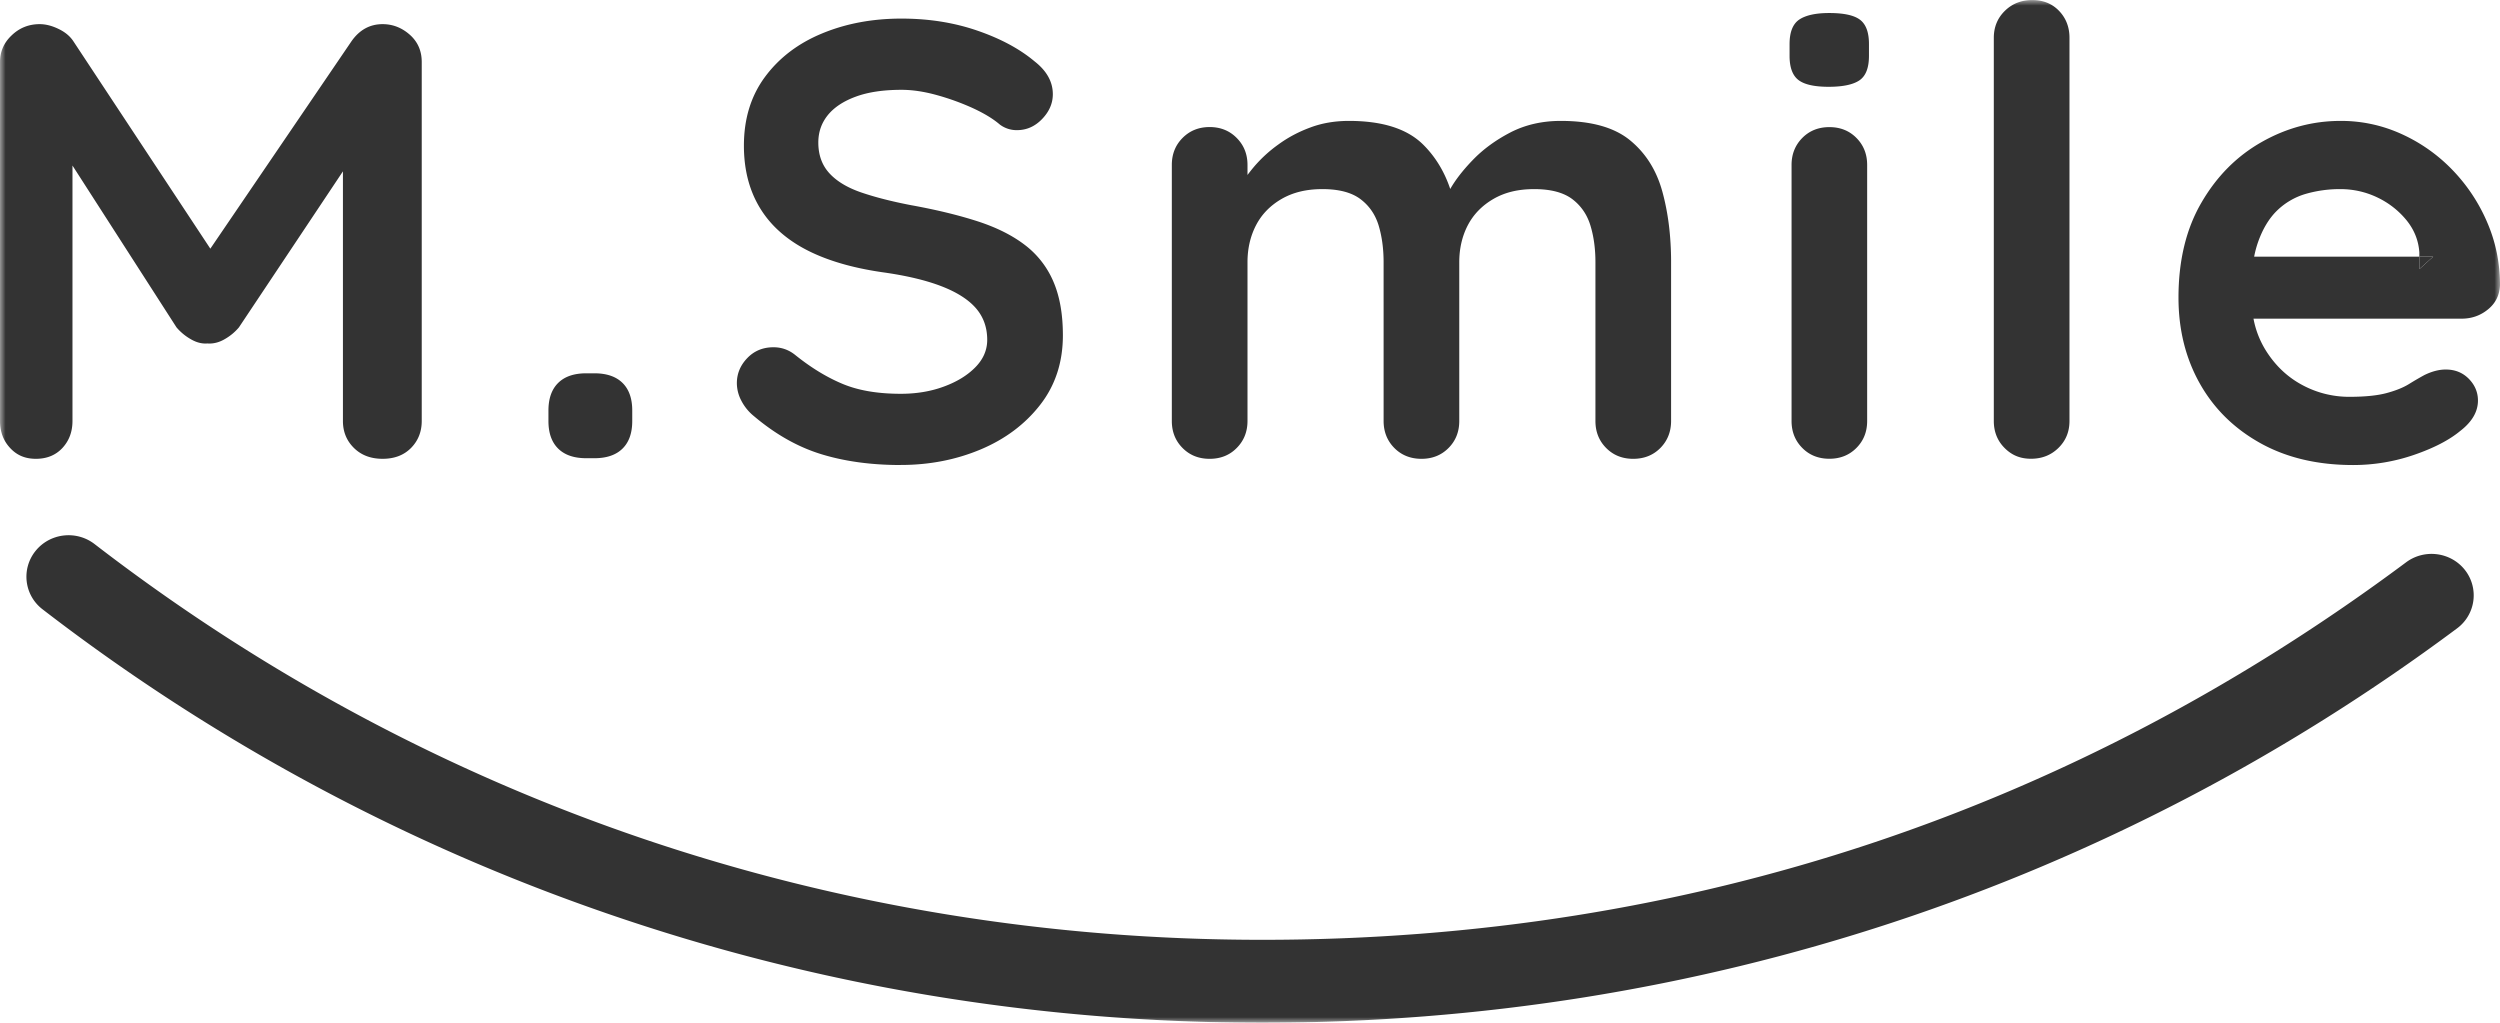 <?xml version="1.0" encoding="UTF-8"?> <svg xmlns="http://www.w3.org/2000/svg" width="220" height="90" fill="none"><mask id="a" style="mask-type:luminance" maskUnits="userSpaceOnUse" x="0" y="0" width="220" height="90"><path d="M220 0H0v90h220V0z" fill="#fff"></path></mask><g mask="url(#a)" fill="#333"><path d="M37.113 5.455v31.59c0 .95-.318 1.741-.943 2.377-.63.636-1.462.953-2.5.953-1.039 0-1.876-.317-2.522-.953-.646-.636-.97-1.428-.97-2.376V15.079l-9.153 13.73a4.604 4.604 0 0 1-1.25 1.036c-.498.292-1.007.417-1.526.38-.482.037-.97-.088-1.467-.38a4.684 4.684 0 0 1-1.25-1.037l-9.154-14.24v22.478c0 .948-.297 1.74-.885 2.376-.593.636-1.372.953-2.33.953-.96 0-1.685-.317-2.273-.953-.593-.636-.89-1.428-.89-2.376V5.455c0-.912.339-1.693 1.028-2.345.683-.656 1.504-.985 2.468-.985.514 0 1.06.136 1.637.412.572.271 1.006.625 1.303 1.063L18.51 21.883 30.952 3.6c.704-.985 1.61-1.475 2.717-1.475.89 0 1.685.308 2.39.928.699.62 1.054 1.417 1.054 2.402zM51.59 40.323c-1.075 0-1.896-.282-2.468-.844-.572-.563-.859-1.37-.859-2.428v-.928c0-1.052.287-1.865.859-2.428.572-.563 1.393-.844 2.468-.844h.72c1.07 0 1.897.281 2.469.844.572.563.858 1.376.858 2.428v.928c0 1.057-.286 1.865-.858 2.428-.572.562-1.398.844-2.468.844h-.72zM79.268 40.922c-2.59 0-4.92-.317-6.992-.953-2.071-.636-4.047-1.756-5.938-3.356a4.235 4.235 0 0 1-1.107-1.365 3.33 3.33 0 0 1-.387-1.526c0-.84.307-1.574.916-2.21.61-.635 1.378-.953 2.305-.953.704 0 1.33.219 1.885.656 1.404 1.131 2.803 1.986 4.19 2.564 1.389.584 3.1.875 5.134.875 1.366 0 2.627-.208 3.771-.63 1.145-.417 2.072-.98 2.776-1.694.705-.713 1.054-1.516 1.054-2.428 0-1.089-.334-2.016-.996-2.782-.667-.766-1.684-1.412-3.05-1.938-1.368-.527-3.105-.938-5.213-1.23-1.997-.292-3.756-.735-5.271-1.339-1.515-.6-2.781-1.365-3.798-2.293a9.066 9.066 0 0 1-2.305-3.272c-.519-1.255-.778-2.662-.778-4.23 0-2.366.62-4.383 1.859-6.055 1.24-1.673 2.914-2.95 5.022-3.82 2.108-.875 4.439-1.307 6.987-1.307 2.405 0 4.63.354 6.685 1.063 2.055.708 3.724 1.61 5.022 2.699 1.075.839 1.61 1.803 1.61 2.891 0 .803-.312 1.527-.943 2.184-.63.656-1.366.98-2.22.98a2.457 2.457 0 0 1-1.498-.49c-.594-.511-1.388-.99-2.384-1.45a21.566 21.566 0 0 0-3.163-1.145c-1.112-.308-2.145-.464-3.109-.464-1.59 0-2.93.198-4.02.6-1.092.4-1.913.947-2.47 1.635-.555.693-.83 1.49-.83 2.402 0 1.09.322 1.99.969 2.7.646.708 1.578 1.27 2.802 1.693 1.218.416 2.68.792 4.38 1.12 2.22.401 4.17.875 5.854 1.417 1.685.547 3.078 1.245 4.19 2.1a7.949 7.949 0 0 1 2.495 3.22c.556 1.292.832 2.866.832 4.72 0 2.366-.668 4.403-1.997 6.112-1.33 1.71-3.078 3.017-5.244 3.93-2.162.906-4.503 1.364-7.02 1.364l-.005.005zM147.056 23.077v13.97c0 .947-.318 1.74-.943 2.375-.63.636-1.425.954-2.389.954-.964 0-1.753-.318-2.383-.954-.631-.636-.943-1.428-.943-2.376V23.077c0-1.198-.149-2.282-.445-3.246-.297-.964-.832-1.735-1.605-2.319-.779-.578-1.886-.87-3.332-.87-1.447 0-2.607.292-3.603.87-1.001.584-1.748 1.355-2.251 2.319-.498.964-.747 2.048-.747 3.246v13.97c0 .947-.312 1.74-.943 2.375-.63.636-1.425.954-2.383.954-.959 0-1.759-.318-2.389-.954-.626-.636-.943-1.428-.943-2.376V23.077c0-1.198-.149-2.282-.44-3.246-.297-.964-.832-1.735-1.61-2.319-.779-.578-1.886-.87-3.327-.87s-2.606.292-3.608.87c-1.001.584-1.748 1.355-2.246 2.319-.497.964-.746 2.048-.746 3.246v13.97c0 .947-.318 1.74-.949 2.375-.625.636-1.419.954-2.383.954-.965 0-1.754-.318-2.384-.954-.631-.636-.943-1.428-.943-2.376V14.511c0-.943.312-1.735.943-2.37.63-.636 1.425-.96 2.384-.96.958 0 1.758.324 2.383.96.631.635.949 1.427.949 2.37v.886c.169-.224.354-.459.55-.693a11.847 11.847 0 0 1 2.167-1.99c.848-.62 1.79-1.12 2.829-1.501 1.033-.386 2.161-.573 3.379-.573 2.962 0 5.144.698 6.548 2.1 1.065 1.062 1.854 2.36 2.368 3.892.445-.782 1.096-1.631 1.96-2.527.921-.964 2.044-1.782 3.353-2.46 1.314-.672 2.786-1.005 4.412-1.005 2.665 0 4.688.562 6.076 1.688 1.388 1.13 2.336 2.631 2.856 4.502.519 1.875.778 3.96.778 6.247zM160.925 7.638c-1.255 0-2.145-.198-2.664-.599-.519-.401-.779-1.11-.779-2.126V3.876c0-1.052.286-1.771.858-2.157.572-.38 1.452-.573 2.633-.573 1.293 0 2.198.198 2.718.6.519.4.778 1.109.778 2.125v1.037c0 1.058-.275 1.771-.831 2.157-.557.38-1.462.573-2.718.573h.005zm3.385 29.408c0 .948-.312 1.735-.943 2.37-.63.636-1.425.954-2.383.954-.959 0-1.759-.318-2.384-.953-.63-.636-.943-1.428-.943-2.371v-22.53c0-.943.313-1.735.943-2.376.63-.636 1.425-.954 2.384-.954.958 0 1.758.318 2.383.954.631.636.943 1.428.943 2.376v22.535-.005zM182.114 37.046c0 .948-.323 1.735-.97 2.37-.646.636-1.451.954-2.415.954s-1.701-.318-2.331-.953c-.63-.636-.943-1.428-.943-2.371V3.329c0-.943.323-1.735.969-2.37.647-.636 1.452-.954 2.416-.954s1.748.318 2.357.953c.609.636.917 1.428.917 2.371v33.722-.005zM212.902 22.587v1.094l1.218-1.094h-1.218z"></path><path d="M218.946 27.224c.666-.541 1.016-1.255 1.054-2.125 0-1.965-.382-3.82-1.14-5.565a15.251 15.251 0 0 0-3.076-4.611 14.543 14.543 0 0 0-4.466-3.137 12.767 12.767 0 0 0-5.35-1.146c-2.442 0-4.758.62-6.935 1.855-2.183 1.234-3.952 3.006-5.297 5.32-1.351 2.308-2.029 5.1-2.029 8.373 0 2.803.62 5.314 1.859 7.529 1.24 2.22 3.014 3.975 5.324 5.267 2.314 1.293 5.044 1.939 8.184 1.939a16.4 16.4 0 0 0 5.382-.902c1.738-.599 3.088-1.302 4.048-2.1 1.038-.802 1.556-1.693 1.556-2.672 0-.73-.27-1.366-.804-1.913-.54-.547-1.214-.818-2.03-.818-.588 0-1.218.162-1.886.49a27.37 27.37 0 0 0-1.356.792c-.498.307-1.154.573-1.97.792-.816.219-1.906.328-3.274.328a8.662 8.662 0 0 1-4.184-1.063c-1.314-.713-2.39-1.75-3.221-3.11a8.122 8.122 0 0 1-1.028-2.704h18.307c.89 0 1.664-.271 2.332-.819zm-6.044-3.543v-1.094h-14.537a8.96 8.96 0 0 1 .334-1.256c.408-1.161.959-2.089 1.663-2.782a6.047 6.047 0 0 1 2.496-1.474 10.845 10.845 0 0 1 3.11-.433c1.112 0 2.224.245 3.242.735a7.413 7.413 0 0 1 2.552 1.99c.684.839 1.066 1.782 1.14 2.84v.38h1.218l-1.218 1.094zM111.084 89.999c-19.807 0-39.242-3.246-57.756-9.644A174.438 174.438 0 0 1 3.746 53.62a3.607 3.607 0 0 1-.63-5.122c1.26-1.584 3.59-1.865 5.206-.62C37.897 70.663 73.431 82.704 111.09 82.704s71.486-11.489 100.647-33.221c1.632-1.214 3.958-.902 5.198.703a3.613 3.613 0 0 1-.716 5.112c-30.459 22.701-66.809 34.701-105.124 34.701h-.01z"></path></g></svg> 